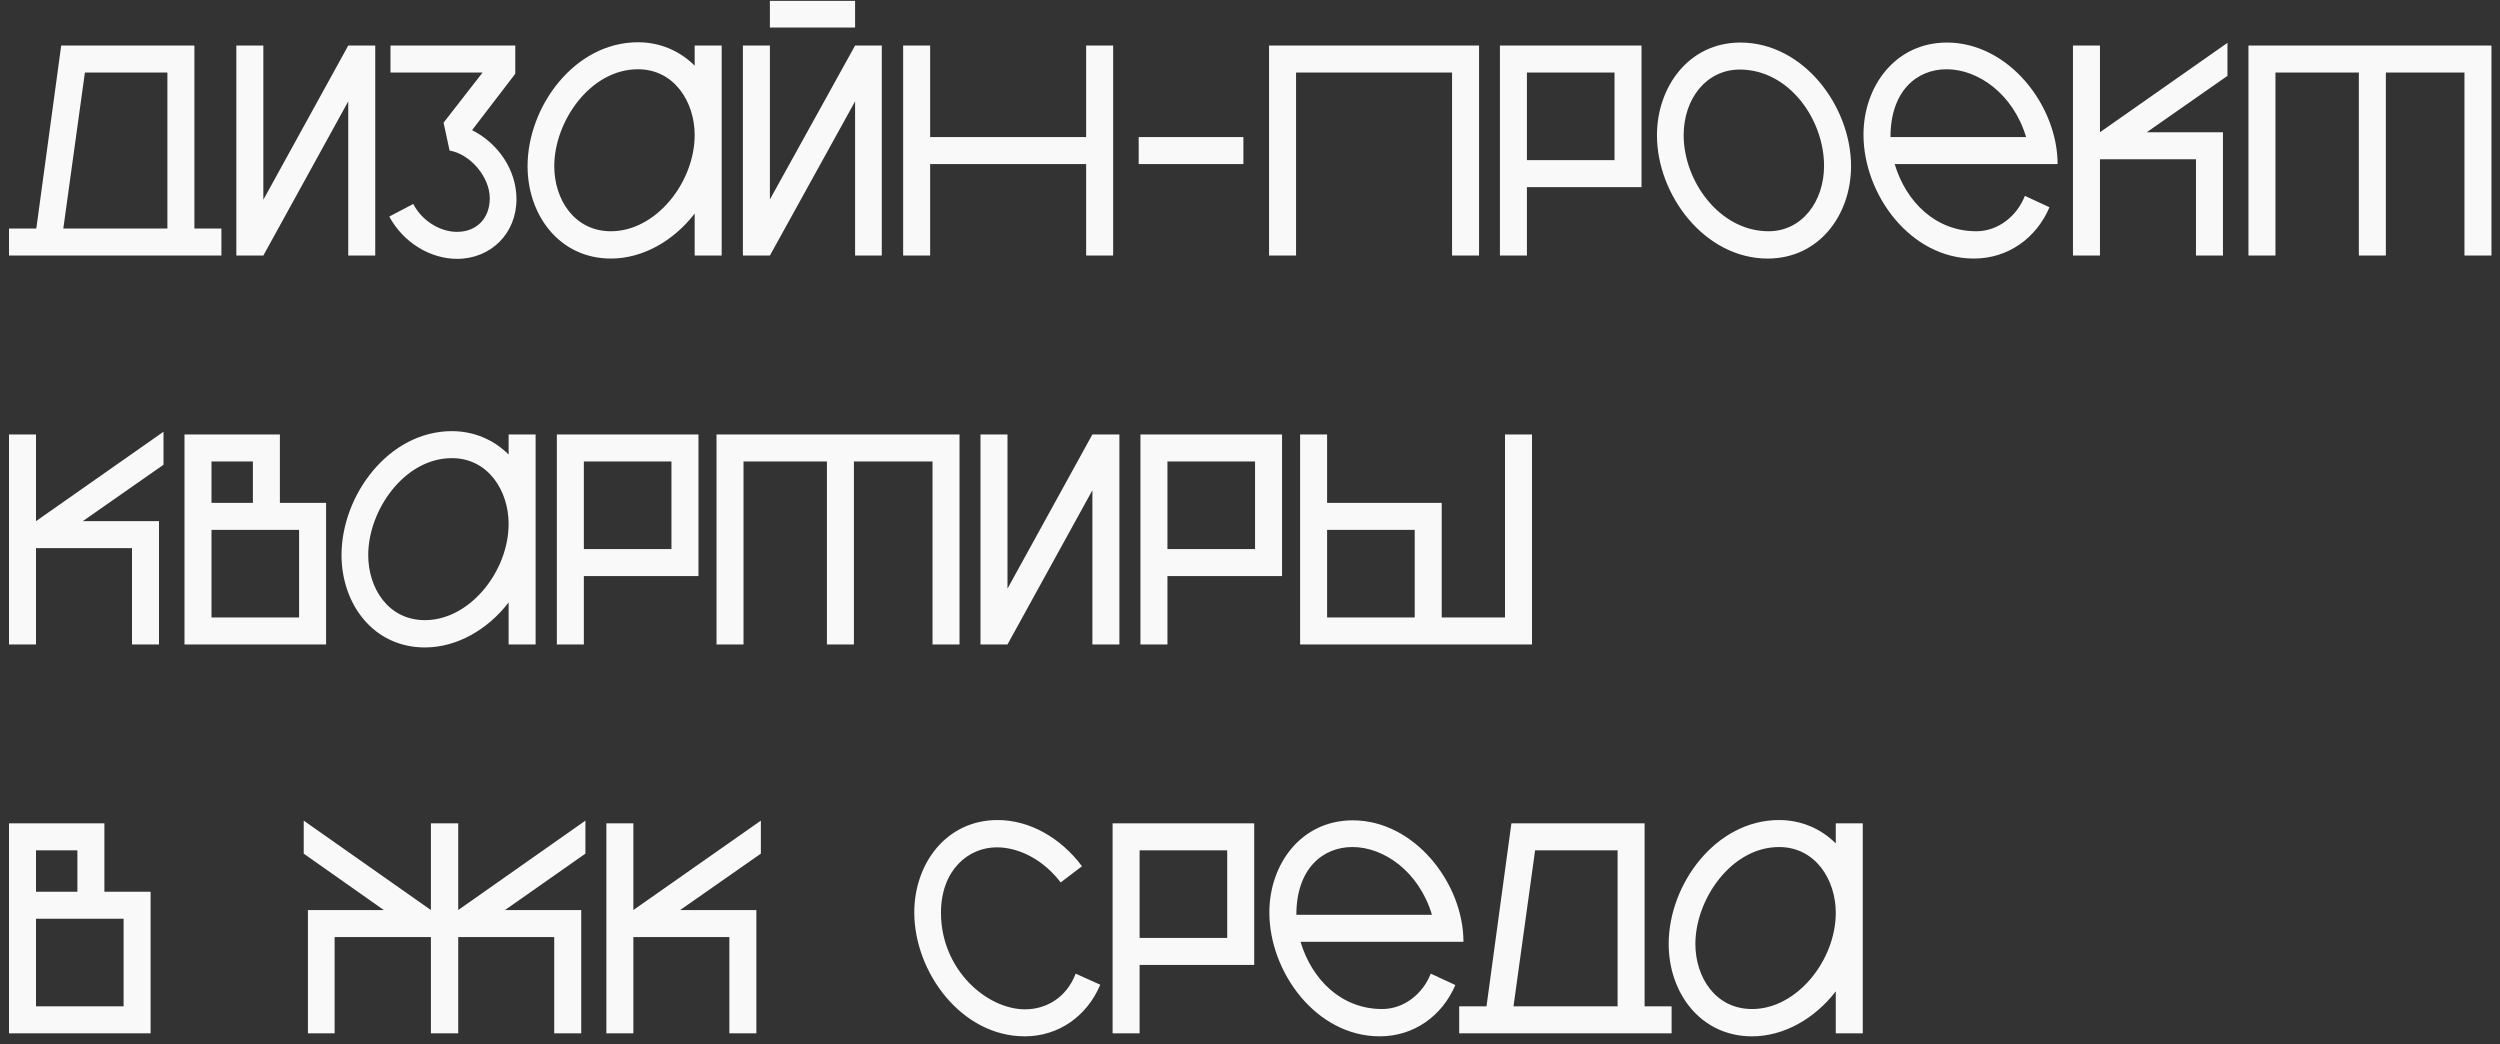 <?xml version="1.0" encoding="UTF-8"?> <svg xmlns="http://www.w3.org/2000/svg" width="225" height="94" viewBox="0 0 225 94" fill="none"><rect x="0" y="0" width="225" height="94" fill="#333333" stroke="none"/><path d="M5.508 4.1H17.496V20.57H19.926V23H0.81V20.57H3.267L5.508 4.1ZM7.641 6.53L5.697 20.57H15.066V6.53H7.641ZM21.271 4.1H23.701V17.978L31.342 4.1H33.772V23H31.342V9.122L23.701 23H21.271V4.1ZM35.035 19.49L37.195 18.356C37.924 19.787 39.517 20.867 41.137 20.867C42.892 20.867 44.08 19.652 44.08 17.843C44.08 15.953 42.352 13.874 40.462 13.55L39.922 11.039L43.432 6.53H35.143V4.1H46.375V6.638L42.487 11.714C44.809 12.875 46.483 15.278 46.483 17.924C46.483 21.029 44.161 23.297 41.137 23.297C38.734 23.297 36.304 21.839 35.035 19.49ZM54.987 20.813C59.037 20.813 62.52 16.412 62.52 12.146C62.52 9.176 60.684 6.233 57.417 6.233C53.124 6.233 49.884 10.931 49.884 14.954C49.884 17.951 51.693 20.813 54.987 20.813ZM62.52 5.909V4.1H64.95V23H62.52V19.22C60.63 21.677 57.849 23.27 54.987 23.27C50.343 23.27 47.481 19.355 47.481 14.954C47.481 9.581 51.72 3.803 57.417 3.803C59.334 3.803 61.143 4.532 62.52 5.909ZM76.958 4.1H79.361V23H76.958V9.122L69.29 23H66.86V4.1H69.29V17.951L76.958 4.1ZM69.29 2.48V0.077H76.958V2.48H69.29ZM97.753 4.1H100.183V23H97.753V14.765H83.713V23H81.283V4.1H83.713V12.335H97.753V4.1ZM102.482 14.765V12.335H111.905V14.765H102.482ZM114.215 4.1H133.115V23H130.685V6.53H116.645V23H114.215V4.1ZM134.993 4.1H147.737V16.844H137.423V23H134.993V4.1ZM137.423 6.53V14.414H145.307V6.53H137.423ZM156.632 3.83C162.329 3.83 166.595 9.581 166.595 14.954C166.595 19.328 163.733 23.27 159.089 23.27C153.419 23.27 149.126 17.546 149.126 12.173C149.126 7.826 151.988 3.83 156.632 3.83ZM156.578 6.26C153.581 6.26 151.529 8.879 151.529 12.173C151.529 16.304 154.769 20.813 159.17 20.813C162.194 20.813 164.165 18.113 164.165 14.927C164.165 10.742 161.006 6.26 156.578 6.26ZM182.348 12.335C181.187 8.447 178.028 6.233 175.193 6.233C172.52 6.233 170.144 8.177 170.144 12.335H182.348ZM177.866 20.813C179.837 20.813 181.538 19.436 182.24 17.627L184.454 18.653C183.266 21.434 180.728 23.27 177.65 23.27C171.926 23.27 167.714 17.492 167.714 12.119C167.714 7.772 170.576 3.83 175.22 3.83C180.782 3.83 185.183 9.5 185.183 14.765H170.522C171.548 18.194 174.221 20.813 177.866 20.813ZM200.472 3.857V6.827L193.209 11.903H200.067V23H197.637V14.333H188.997V23H186.567V4.1H188.997V11.903L200.472 3.857ZM202.361 4.1H224.231V23H221.801V6.53H214.727V23H212.297V6.53H204.791V23H202.361V4.1ZM14.715 38.857V41.827L7.452 46.903H14.31V58H11.88V49.333H3.24V58H0.81V39.1H3.24V46.903L14.715 38.857ZM16.604 39.1H25.19V45.256H29.348V58H16.604V39.1ZM19.034 41.53V45.256H22.76V41.53H19.034ZM19.034 47.686V55.57H26.918V47.686H19.034ZM38.243 55.813C42.293 55.813 45.776 51.412 45.776 47.146C45.776 44.176 43.94 41.233 40.673 41.233C36.38 41.233 33.14 45.931 33.14 49.954C33.14 52.951 34.949 55.813 38.243 55.813ZM45.776 40.909V39.1H48.206V58H45.776V54.22C43.886 56.677 41.105 58.27 38.243 58.27C33.599 58.27 30.737 54.355 30.737 49.954C30.737 44.581 34.976 38.803 40.673 38.803C42.59 38.803 44.399 39.532 45.776 40.909ZM50.117 39.1H62.861V51.844H52.547V58H50.117V39.1ZM52.547 41.53V49.414H60.431V41.53H52.547ZM64.487 39.1H86.357V58H83.927V41.53H76.853V58H74.423V41.53H66.917V58H64.487V39.1ZM88.244 39.1H90.674V52.978L98.315 39.1H100.745V58H98.315V44.122L90.674 58H88.244V39.1ZM102.64 39.1H115.384V51.844H105.07V58H102.64V39.1ZM105.07 41.53V49.414H112.954V41.53H105.07ZM135.451 39.1H137.881V58H117.01V39.1H119.44V45.256H129.754V55.57H135.451V39.1ZM119.44 47.686V55.57H127.324V47.686H119.44ZM0.81 74.1H9.396V80.256H13.554V93H0.81V74.1ZM3.24 76.53V80.256H6.966V76.53H3.24ZM3.24 82.686V90.57H11.124V82.686H3.24ZM52.688 73.857V76.827L45.452 81.903H52.31V93H49.88V84.333H41.24V93H38.783V84.333H30.116V93H27.713V81.903H34.544L27.335 76.827V73.857L38.783 81.903V74.1H41.24V81.903L52.688 73.857ZM68.478 73.857V76.827L61.215 81.903H68.073V93H65.643V84.333H57.003V93H54.573V74.1H57.003V81.903L68.478 73.857ZM96.811 87.627L99.025 88.626C97.837 91.434 95.299 93.27 92.221 93.27C86.524 93.27 82.285 87.492 82.285 82.119C82.285 77.745 85.147 73.803 89.791 73.803C92.68 73.803 95.488 75.423 97.378 77.961L95.461 79.419C93.895 77.367 91.708 76.26 89.71 76.26C87.145 76.26 84.688 78.312 84.688 82.146C84.688 87.303 88.846 90.84 92.248 90.84C94.138 90.84 95.974 89.814 96.811 87.627ZM100.135 74.1H112.879V86.844H102.565V93H100.135V74.1ZM102.565 76.53V84.414H110.449V76.53H102.565ZM128.876 82.335C127.715 78.447 124.556 76.233 121.721 76.233C119.048 76.233 116.672 78.177 116.672 82.335H128.876ZM124.394 90.813C126.365 90.813 128.066 89.436 128.768 87.627L130.982 88.653C129.794 91.434 127.256 93.27 124.178 93.27C118.454 93.27 114.242 87.492 114.242 82.119C114.242 77.772 117.104 73.83 121.748 73.83C127.31 73.83 131.711 79.5 131.711 84.765H117.05C118.076 88.194 120.749 90.813 124.394 90.813ZM136.026 74.1H148.014V90.57H150.444V93H131.328V90.57H133.785L136.026 74.1ZM138.159 76.53L136.215 90.57H145.584V76.53H138.159ZM157.687 90.813C161.737 90.813 165.22 86.412 165.22 82.146C165.22 79.176 163.384 76.233 160.117 76.233C155.824 76.233 152.584 80.931 152.584 84.954C152.584 87.951 154.393 90.813 157.687 90.813ZM165.22 75.909V74.1H167.65V93H165.22V89.22C163.33 91.677 160.549 93.27 157.687 93.27C153.043 93.27 150.181 89.355 150.181 84.954C150.181 79.581 154.42 73.803 160.117 73.803C162.034 73.803 163.843 74.532 165.22 75.909Z" fill="#F9F9F9"></path></svg> 